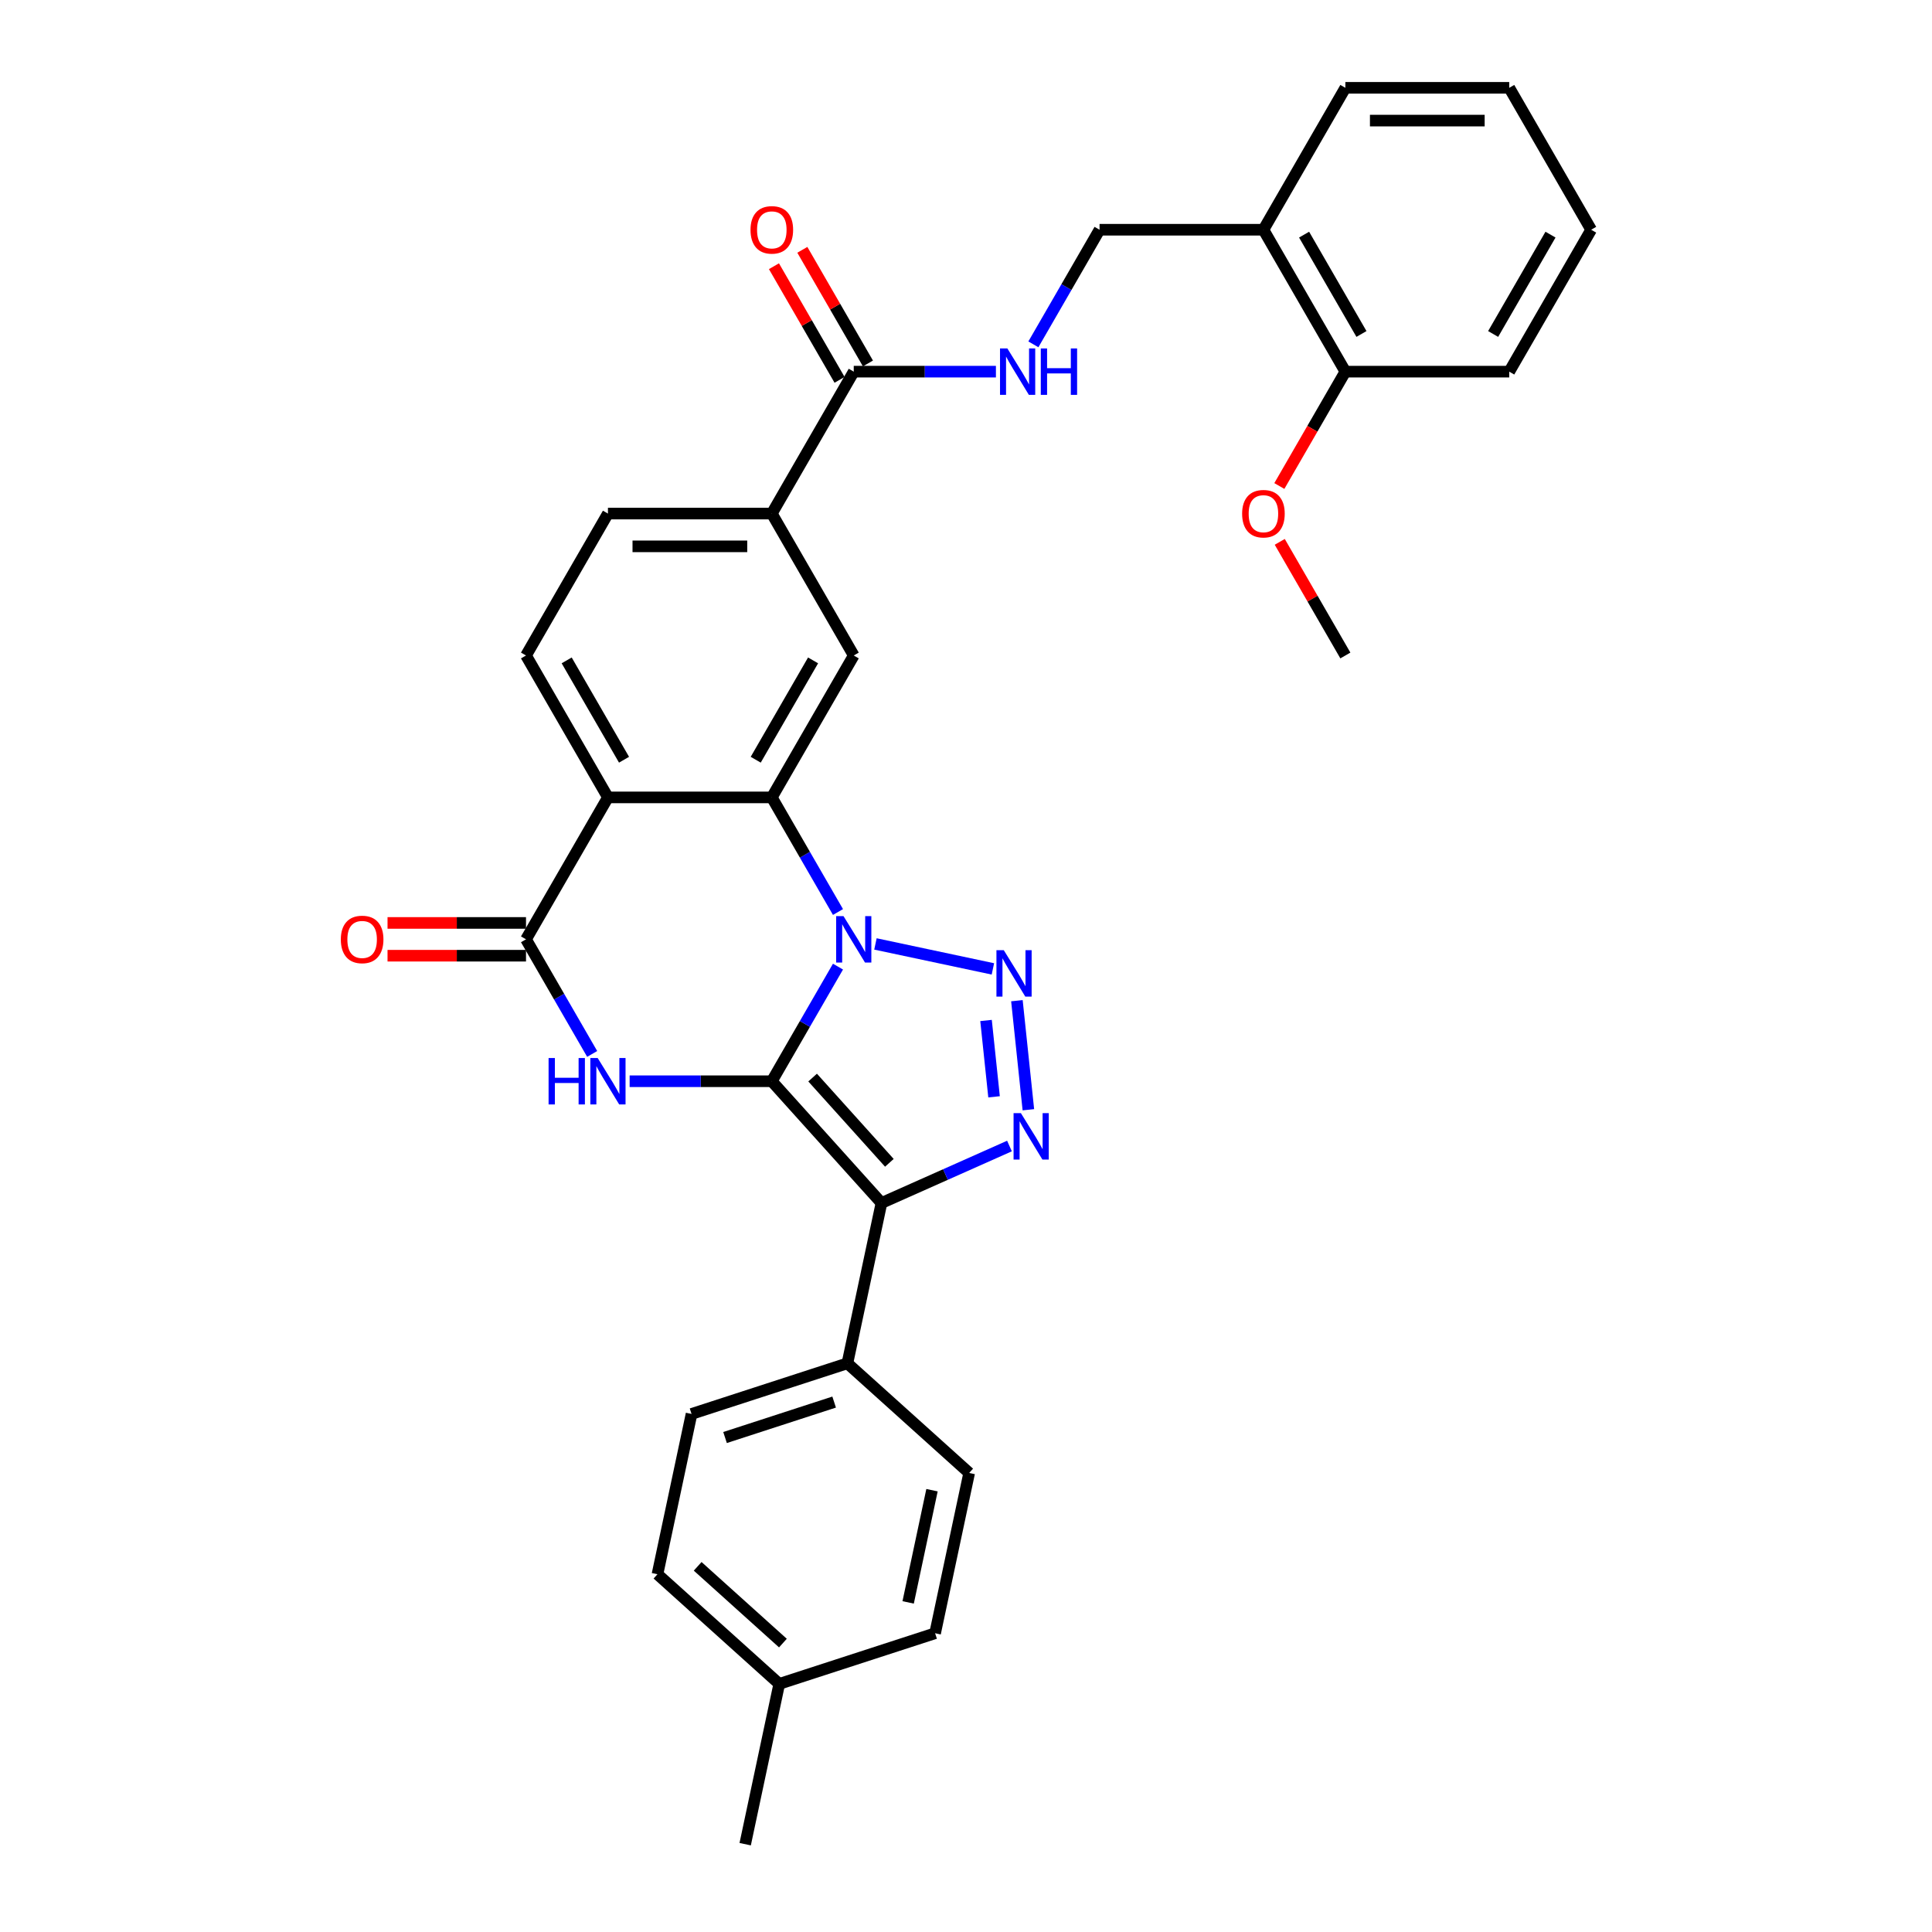 <?xml version='1.0' encoding='iso-8859-1'?>
<svg version='1.1' baseProfile='full'
              xmlns='http://www.w3.org/2000/svg'
                      xmlns:rdkit='http://www.rdkit.org/xml'
                      xmlns:xlink='http://www.w3.org/1999/xlink'
                  xml:space='preserve'
width='1000px' height='1000px' viewBox='0 0 1000 1000'>
<!-- END OF HEADER -->
<rect style='opacity:1.0;fill:#FFFFFF;stroke:none' width='1000' height='1000' x='0' y='0'> </rect>
<path class='bond-0' d='M 399.489,559.647 L 416.614,529.985' style='fill:none;fill-rule:evenodd;stroke:#000000;stroke-width:6px;stroke-linecap:butt;stroke-linejoin:miter;stroke-opacity:1' />
<path class='bond-0' d='M 416.614,529.985 L 433.74,500.322' style='fill:none;fill-rule:evenodd;stroke:#0000FF;stroke-width:6px;stroke-linecap:butt;stroke-linejoin:miter;stroke-opacity:1' />
<path class='bond-1' d='M 399.489,559.647 L 456.244,622.68' style='fill:none;fill-rule:evenodd;stroke:#000000;stroke-width:6px;stroke-linecap:butt;stroke-linejoin:miter;stroke-opacity:1' />
<path class='bond-1' d='M 420.609,557.751 L 460.337,601.874' style='fill:none;fill-rule:evenodd;stroke:#000000;stroke-width:6px;stroke-linecap:butt;stroke-linejoin:miter;stroke-opacity:1' />
<path class='bond-3' d='M 399.489,559.647 L 362.694,559.647' style='fill:none;fill-rule:evenodd;stroke:#000000;stroke-width:6px;stroke-linecap:butt;stroke-linejoin:miter;stroke-opacity:1' />
<path class='bond-3' d='M 362.694,559.647 L 325.899,559.647' style='fill:none;fill-rule:evenodd;stroke:#0000FF;stroke-width:6px;stroke-linecap:butt;stroke-linejoin:miter;stroke-opacity:1' />
<path class='bond-2' d='M 453.129,488.578 L 513.922,501.5' style='fill:none;fill-rule:evenodd;stroke:#0000FF;stroke-width:6px;stroke-linecap:butt;stroke-linejoin:miter;stroke-opacity:1' />
<path class='bond-5' d='M 433.74,472.06 L 416.614,442.397' style='fill:none;fill-rule:evenodd;stroke:#0000FF;stroke-width:6px;stroke-linecap:butt;stroke-linejoin:miter;stroke-opacity:1' />
<path class='bond-5' d='M 416.614,442.397 L 399.489,412.735' style='fill:none;fill-rule:evenodd;stroke:#000000;stroke-width:6px;stroke-linecap:butt;stroke-linejoin:miter;stroke-opacity:1' />
<path class='bond-4' d='M 456.244,622.68 L 489.372,607.931' style='fill:none;fill-rule:evenodd;stroke:#000000;stroke-width:6px;stroke-linecap:butt;stroke-linejoin:miter;stroke-opacity:1' />
<path class='bond-4' d='M 489.372,607.931 L 522.501,593.181' style='fill:none;fill-rule:evenodd;stroke:#0000FF;stroke-width:6px;stroke-linecap:butt;stroke-linejoin:miter;stroke-opacity:1' />
<path class='bond-12' d='M 456.244,622.68 L 438.609,705.647' style='fill:none;fill-rule:evenodd;stroke:#000000;stroke-width:6px;stroke-linecap:butt;stroke-linejoin:miter;stroke-opacity:1' />
<path class='bond-32' d='M 526.35,517.957 L 532.283,574.405' style='fill:none;fill-rule:evenodd;stroke:#0000FF;stroke-width:6px;stroke-linecap:butt;stroke-linejoin:miter;stroke-opacity:1' />
<path class='bond-32' d='M 510.369,528.197 L 514.522,567.711' style='fill:none;fill-rule:evenodd;stroke:#0000FF;stroke-width:6px;stroke-linecap:butt;stroke-linejoin:miter;stroke-opacity:1' />
<path class='bond-7' d='M 306.51,545.516 L 289.385,515.854' style='fill:none;fill-rule:evenodd;stroke:#0000FF;stroke-width:6px;stroke-linecap:butt;stroke-linejoin:miter;stroke-opacity:1' />
<path class='bond-7' d='M 289.385,515.854 L 272.259,486.191' style='fill:none;fill-rule:evenodd;stroke:#000000;stroke-width:6px;stroke-linecap:butt;stroke-linejoin:miter;stroke-opacity:1' />
<path class='bond-8' d='M 399.489,412.735 L 441.898,339.279' style='fill:none;fill-rule:evenodd;stroke:#000000;stroke-width:6px;stroke-linecap:butt;stroke-linejoin:miter;stroke-opacity:1' />
<path class='bond-8' d='M 391.159,393.235 L 420.846,341.815' style='fill:none;fill-rule:evenodd;stroke:#000000;stroke-width:6px;stroke-linecap:butt;stroke-linejoin:miter;stroke-opacity:1' />
<path class='bond-33' d='M 399.489,412.735 L 314.669,412.735' style='fill:none;fill-rule:evenodd;stroke:#000000;stroke-width:6px;stroke-linecap:butt;stroke-linejoin:miter;stroke-opacity:1' />
<path class='bond-6' d='M 314.669,412.735 L 272.259,486.191' style='fill:none;fill-rule:evenodd;stroke:#000000;stroke-width:6px;stroke-linecap:butt;stroke-linejoin:miter;stroke-opacity:1' />
<path class='bond-11' d='M 314.669,412.735 L 272.259,339.279' style='fill:none;fill-rule:evenodd;stroke:#000000;stroke-width:6px;stroke-linecap:butt;stroke-linejoin:miter;stroke-opacity:1' />
<path class='bond-11' d='M 322.999,393.235 L 293.312,341.815' style='fill:none;fill-rule:evenodd;stroke:#000000;stroke-width:6px;stroke-linecap:butt;stroke-linejoin:miter;stroke-opacity:1' />
<path class='bond-15' d='M 272.259,477.709 L 236.423,477.709' style='fill:none;fill-rule:evenodd;stroke:#000000;stroke-width:6px;stroke-linecap:butt;stroke-linejoin:miter;stroke-opacity:1' />
<path class='bond-15' d='M 236.423,477.709 L 200.586,477.709' style='fill:none;fill-rule:evenodd;stroke:#FF0000;stroke-width:6px;stroke-linecap:butt;stroke-linejoin:miter;stroke-opacity:1' />
<path class='bond-15' d='M 272.259,494.673 L 236.423,494.673' style='fill:none;fill-rule:evenodd;stroke:#000000;stroke-width:6px;stroke-linecap:butt;stroke-linejoin:miter;stroke-opacity:1' />
<path class='bond-15' d='M 236.423,494.673 L 200.586,494.673' style='fill:none;fill-rule:evenodd;stroke:#FF0000;stroke-width:6px;stroke-linecap:butt;stroke-linejoin:miter;stroke-opacity:1' />
<path class='bond-10' d='M 441.898,339.279 L 399.489,265.823' style='fill:none;fill-rule:evenodd;stroke:#000000;stroke-width:6px;stroke-linecap:butt;stroke-linejoin:miter;stroke-opacity:1' />
<path class='bond-9' d='M 441.898,192.367 L 399.489,265.823' style='fill:none;fill-rule:evenodd;stroke:#000000;stroke-width:6px;stroke-linecap:butt;stroke-linejoin:miter;stroke-opacity:1' />
<path class='bond-13' d='M 441.898,192.367 L 478.693,192.367' style='fill:none;fill-rule:evenodd;stroke:#000000;stroke-width:6px;stroke-linecap:butt;stroke-linejoin:miter;stroke-opacity:1' />
<path class='bond-13' d='M 478.693,192.367 L 515.488,192.367' style='fill:none;fill-rule:evenodd;stroke:#0000FF;stroke-width:6px;stroke-linecap:butt;stroke-linejoin:miter;stroke-opacity:1' />
<path class='bond-18' d='M 449.244,188.126 L 432.265,158.718' style='fill:none;fill-rule:evenodd;stroke:#000000;stroke-width:6px;stroke-linecap:butt;stroke-linejoin:miter;stroke-opacity:1' />
<path class='bond-18' d='M 432.265,158.718 L 415.287,129.31' style='fill:none;fill-rule:evenodd;stroke:#FF0000;stroke-width:6px;stroke-linecap:butt;stroke-linejoin:miter;stroke-opacity:1' />
<path class='bond-18' d='M 434.553,196.608 L 417.574,167.2' style='fill:none;fill-rule:evenodd;stroke:#000000;stroke-width:6px;stroke-linecap:butt;stroke-linejoin:miter;stroke-opacity:1' />
<path class='bond-18' d='M 417.574,167.2 L 400.595,137.792' style='fill:none;fill-rule:evenodd;stroke:#FF0000;stroke-width:6px;stroke-linecap:butt;stroke-linejoin:miter;stroke-opacity:1' />
<path class='bond-34' d='M 399.489,265.823 L 314.669,265.823' style='fill:none;fill-rule:evenodd;stroke:#000000;stroke-width:6px;stroke-linecap:butt;stroke-linejoin:miter;stroke-opacity:1' />
<path class='bond-34' d='M 386.766,282.787 L 327.392,282.787' style='fill:none;fill-rule:evenodd;stroke:#000000;stroke-width:6px;stroke-linecap:butt;stroke-linejoin:miter;stroke-opacity:1' />
<path class='bond-17' d='M 272.259,339.279 L 314.669,265.823' style='fill:none;fill-rule:evenodd;stroke:#000000;stroke-width:6px;stroke-linecap:butt;stroke-linejoin:miter;stroke-opacity:1' />
<path class='bond-20' d='M 438.609,705.647 L 357.941,731.857' style='fill:none;fill-rule:evenodd;stroke:#000000;stroke-width:6px;stroke-linecap:butt;stroke-linejoin:miter;stroke-opacity:1' />
<path class='bond-20' d='M 431.751,725.712 L 375.283,744.06' style='fill:none;fill-rule:evenodd;stroke:#000000;stroke-width:6px;stroke-linecap:butt;stroke-linejoin:miter;stroke-opacity:1' />
<path class='bond-21' d='M 438.609,705.647 L 501.642,762.402' style='fill:none;fill-rule:evenodd;stroke:#000000;stroke-width:6px;stroke-linecap:butt;stroke-linejoin:miter;stroke-opacity:1' />
<path class='bond-16' d='M 534.877,178.236 L 552.002,148.573' style='fill:none;fill-rule:evenodd;stroke:#0000FF;stroke-width:6px;stroke-linecap:butt;stroke-linejoin:miter;stroke-opacity:1' />
<path class='bond-16' d='M 552.002,148.573 L 569.128,118.911' style='fill:none;fill-rule:evenodd;stroke:#000000;stroke-width:6px;stroke-linecap:butt;stroke-linejoin:miter;stroke-opacity:1' />
<path class='bond-14' d='M 653.948,118.911 L 569.128,118.911' style='fill:none;fill-rule:evenodd;stroke:#000000;stroke-width:6px;stroke-linecap:butt;stroke-linejoin:miter;stroke-opacity:1' />
<path class='bond-19' d='M 653.948,118.911 L 696.358,192.367' style='fill:none;fill-rule:evenodd;stroke:#000000;stroke-width:6px;stroke-linecap:butt;stroke-linejoin:miter;stroke-opacity:1' />
<path class='bond-19' d='M 675.001,121.447 L 704.687,172.866' style='fill:none;fill-rule:evenodd;stroke:#000000;stroke-width:6px;stroke-linecap:butt;stroke-linejoin:miter;stroke-opacity:1' />
<path class='bond-26' d='M 653.948,118.911 L 696.358,45.455' style='fill:none;fill-rule:evenodd;stroke:#000000;stroke-width:6px;stroke-linecap:butt;stroke-linejoin:miter;stroke-opacity:1' />
<path class='bond-25' d='M 696.358,192.367 L 679.271,221.961' style='fill:none;fill-rule:evenodd;stroke:#000000;stroke-width:6px;stroke-linecap:butt;stroke-linejoin:miter;stroke-opacity:1' />
<path class='bond-25' d='M 679.271,221.961 L 662.185,251.556' style='fill:none;fill-rule:evenodd;stroke:#FF0000;stroke-width:6px;stroke-linecap:butt;stroke-linejoin:miter;stroke-opacity:1' />
<path class='bond-27' d='M 696.358,192.367 L 781.178,192.367' style='fill:none;fill-rule:evenodd;stroke:#000000;stroke-width:6px;stroke-linecap:butt;stroke-linejoin:miter;stroke-opacity:1' />
<path class='bond-23' d='M 357.941,731.857 L 340.306,814.824' style='fill:none;fill-rule:evenodd;stroke:#000000;stroke-width:6px;stroke-linecap:butt;stroke-linejoin:miter;stroke-opacity:1' />
<path class='bond-22' d='M 501.642,762.402 L 484.007,845.368' style='fill:none;fill-rule:evenodd;stroke:#000000;stroke-width:6px;stroke-linecap:butt;stroke-linejoin:miter;stroke-opacity:1' />
<path class='bond-22' d='M 482.404,771.32 L 470.059,829.397' style='fill:none;fill-rule:evenodd;stroke:#000000;stroke-width:6px;stroke-linecap:butt;stroke-linejoin:miter;stroke-opacity:1' />
<path class='bond-24' d='M 484.007,845.368 L 403.339,871.579' style='fill:none;fill-rule:evenodd;stroke:#000000;stroke-width:6px;stroke-linecap:butt;stroke-linejoin:miter;stroke-opacity:1' />
<path class='bond-35' d='M 340.306,814.824 L 403.339,871.579' style='fill:none;fill-rule:evenodd;stroke:#000000;stroke-width:6px;stroke-linecap:butt;stroke-linejoin:miter;stroke-opacity:1' />
<path class='bond-35' d='M 361.112,810.73 L 405.235,850.459' style='fill:none;fill-rule:evenodd;stroke:#000000;stroke-width:6px;stroke-linecap:butt;stroke-linejoin:miter;stroke-opacity:1' />
<path class='bond-28' d='M 403.339,871.579 L 385.704,954.545' style='fill:none;fill-rule:evenodd;stroke:#000000;stroke-width:6px;stroke-linecap:butt;stroke-linejoin:miter;stroke-opacity:1' />
<path class='bond-29' d='M 662.4,280.463 L 679.379,309.871' style='fill:none;fill-rule:evenodd;stroke:#FF0000;stroke-width:6px;stroke-linecap:butt;stroke-linejoin:miter;stroke-opacity:1' />
<path class='bond-29' d='M 679.379,309.871 L 696.358,339.279' style='fill:none;fill-rule:evenodd;stroke:#000000;stroke-width:6px;stroke-linecap:butt;stroke-linejoin:miter;stroke-opacity:1' />
<path class='bond-30' d='M 696.358,45.455 L 781.178,45.455' style='fill:none;fill-rule:evenodd;stroke:#000000;stroke-width:6px;stroke-linecap:butt;stroke-linejoin:miter;stroke-opacity:1' />
<path class='bond-30' d='M 709.081,62.419 L 768.455,62.419' style='fill:none;fill-rule:evenodd;stroke:#000000;stroke-width:6px;stroke-linecap:butt;stroke-linejoin:miter;stroke-opacity:1' />
<path class='bond-36' d='M 781.178,192.367 L 823.587,118.911' style='fill:none;fill-rule:evenodd;stroke:#000000;stroke-width:6px;stroke-linecap:butt;stroke-linejoin:miter;stroke-opacity:1' />
<path class='bond-36' d='M 772.848,172.866 L 802.535,121.447' style='fill:none;fill-rule:evenodd;stroke:#000000;stroke-width:6px;stroke-linecap:butt;stroke-linejoin:miter;stroke-opacity:1' />
<path class='bond-31' d='M 781.178,45.455 L 823.587,118.911' style='fill:none;fill-rule:evenodd;stroke:#000000;stroke-width:6px;stroke-linecap:butt;stroke-linejoin:miter;stroke-opacity:1' />
<path  class='atom-1' d='M 436.589 474.181
L 444.46 486.903
Q 445.24 488.159, 446.496 490.432
Q 447.751 492.705, 447.819 492.841
L 447.819 474.181
L 451.008 474.181
L 451.008 498.201
L 447.717 498.201
L 439.269 484.291
Q 438.285 482.662, 437.233 480.796
Q 436.216 478.93, 435.91 478.354
L 435.91 498.201
L 432.789 498.201
L 432.789 474.181
L 436.589 474.181
' fill='#0000FF'/>
<path  class='atom-3' d='M 519.555 491.816
L 527.426 504.539
Q 528.207 505.794, 529.462 508.067
Q 530.717 510.34, 530.785 510.476
L 530.785 491.816
L 533.974 491.816
L 533.974 515.836
L 530.683 515.836
L 522.235 501.926
Q 521.251 500.298, 520.2 498.431
Q 519.182 496.565, 518.876 495.989
L 518.876 515.836
L 515.755 515.836
L 515.755 491.816
L 519.555 491.816
' fill='#0000FF'/>
<path  class='atom-4' d='M 283.947 547.637
L 287.204 547.637
L 287.204 557.849
L 299.486 557.849
L 299.486 547.637
L 302.743 547.637
L 302.743 571.658
L 299.486 571.658
L 299.486 560.563
L 287.204 560.563
L 287.204 571.658
L 283.947 571.658
L 283.947 547.637
' fill='#0000FF'/>
<path  class='atom-4' d='M 309.359 547.637
L 317.23 560.36
Q 318.011 561.615, 319.266 563.888
Q 320.521 566.161, 320.589 566.297
L 320.589 547.637
L 323.778 547.637
L 323.778 571.658
L 320.487 571.658
L 312.039 557.747
Q 311.055 556.119, 310.004 554.253
Q 308.986 552.386, 308.681 551.81
L 308.681 571.658
L 305.559 571.658
L 305.559 547.637
L 309.359 547.637
' fill='#0000FF'/>
<path  class='atom-5' d='M 528.421 576.171
L 536.292 588.894
Q 537.073 590.149, 538.328 592.422
Q 539.583 594.695, 539.651 594.831
L 539.651 576.171
L 542.84 576.171
L 542.84 600.192
L 539.549 600.192
L 531.101 586.281
Q 530.117 584.653, 529.066 582.787
Q 528.048 580.921, 527.743 580.344
L 527.743 600.192
L 524.621 600.192
L 524.621 576.171
L 528.421 576.171
' fill='#0000FF'/>
<path  class='atom-14' d='M 521.409 180.356
L 529.28 193.079
Q 530.06 194.335, 531.315 196.608
Q 532.571 198.881, 532.639 199.017
L 532.639 180.356
L 535.828 180.356
L 535.828 204.377
L 532.537 204.377
L 524.089 190.467
Q 523.105 188.838, 522.053 186.972
Q 521.035 185.106, 520.73 184.529
L 520.73 204.377
L 517.609 204.377
L 517.609 180.356
L 521.409 180.356
' fill='#0000FF'/>
<path  class='atom-14' d='M 538.712 180.356
L 541.969 180.356
L 541.969 190.569
L 554.251 190.569
L 554.251 180.356
L 557.508 180.356
L 557.508 204.377
L 554.251 204.377
L 554.251 193.283
L 541.969 193.283
L 541.969 204.377
L 538.712 204.377
L 538.712 180.356
' fill='#0000FF'/>
<path  class='atom-16' d='M 176.413 486.259
Q 176.413 480.491, 179.263 477.268
Q 182.112 474.045, 187.439 474.045
Q 192.766 474.045, 195.616 477.268
Q 198.466 480.491, 198.466 486.259
Q 198.466 492.094, 195.582 495.419
Q 192.698 498.71, 187.439 498.71
Q 182.146 498.71, 179.263 495.419
Q 176.413 492.128, 176.413 486.259
M 187.439 495.996
Q 191.103 495.996, 193.071 493.553
Q 195.073 491.077, 195.073 486.259
Q 195.073 481.543, 193.071 479.168
Q 191.103 476.759, 187.439 476.759
Q 183.775 476.759, 181.773 479.134
Q 179.805 481.509, 179.805 486.259
Q 179.805 491.111, 181.773 493.553
Q 183.775 495.996, 187.439 495.996
' fill='#FF0000'/>
<path  class='atom-19' d='M 388.462 118.978
Q 388.462 113.211, 391.312 109.988
Q 394.162 106.764, 399.489 106.764
Q 404.815 106.764, 407.665 109.988
Q 410.515 113.211, 410.515 118.978
Q 410.515 124.814, 407.631 128.139
Q 404.747 131.43, 399.489 131.43
Q 394.196 131.43, 391.312 128.139
Q 388.462 124.848, 388.462 118.978
M 399.489 128.716
Q 403.153 128.716, 405.121 126.273
Q 407.122 123.796, 407.122 118.978
Q 407.122 114.262, 405.121 111.888
Q 403.153 109.479, 399.489 109.479
Q 395.824 109.479, 393.823 111.854
Q 391.855 114.229, 391.855 118.978
Q 391.855 123.83, 393.823 126.273
Q 395.824 128.716, 399.489 128.716
' fill='#FF0000'/>
<path  class='atom-26' d='M 642.921 265.891
Q 642.921 260.123, 645.771 256.9
Q 648.621 253.677, 653.948 253.677
Q 659.275 253.677, 662.125 256.9
Q 664.974 260.123, 664.974 265.891
Q 664.974 271.726, 662.091 275.051
Q 659.207 278.342, 653.948 278.342
Q 648.655 278.342, 645.771 275.051
Q 642.921 271.76, 642.921 265.891
M 653.948 275.628
Q 657.612 275.628, 659.58 273.185
Q 661.582 270.708, 661.582 265.891
Q 661.582 261.175, 659.58 258.8
Q 657.612 256.391, 653.948 256.391
Q 650.284 256.391, 648.282 258.766
Q 646.314 261.141, 646.314 265.891
Q 646.314 270.742, 648.282 273.185
Q 650.284 275.628, 653.948 275.628
' fill='#FF0000'/>
</svg>
